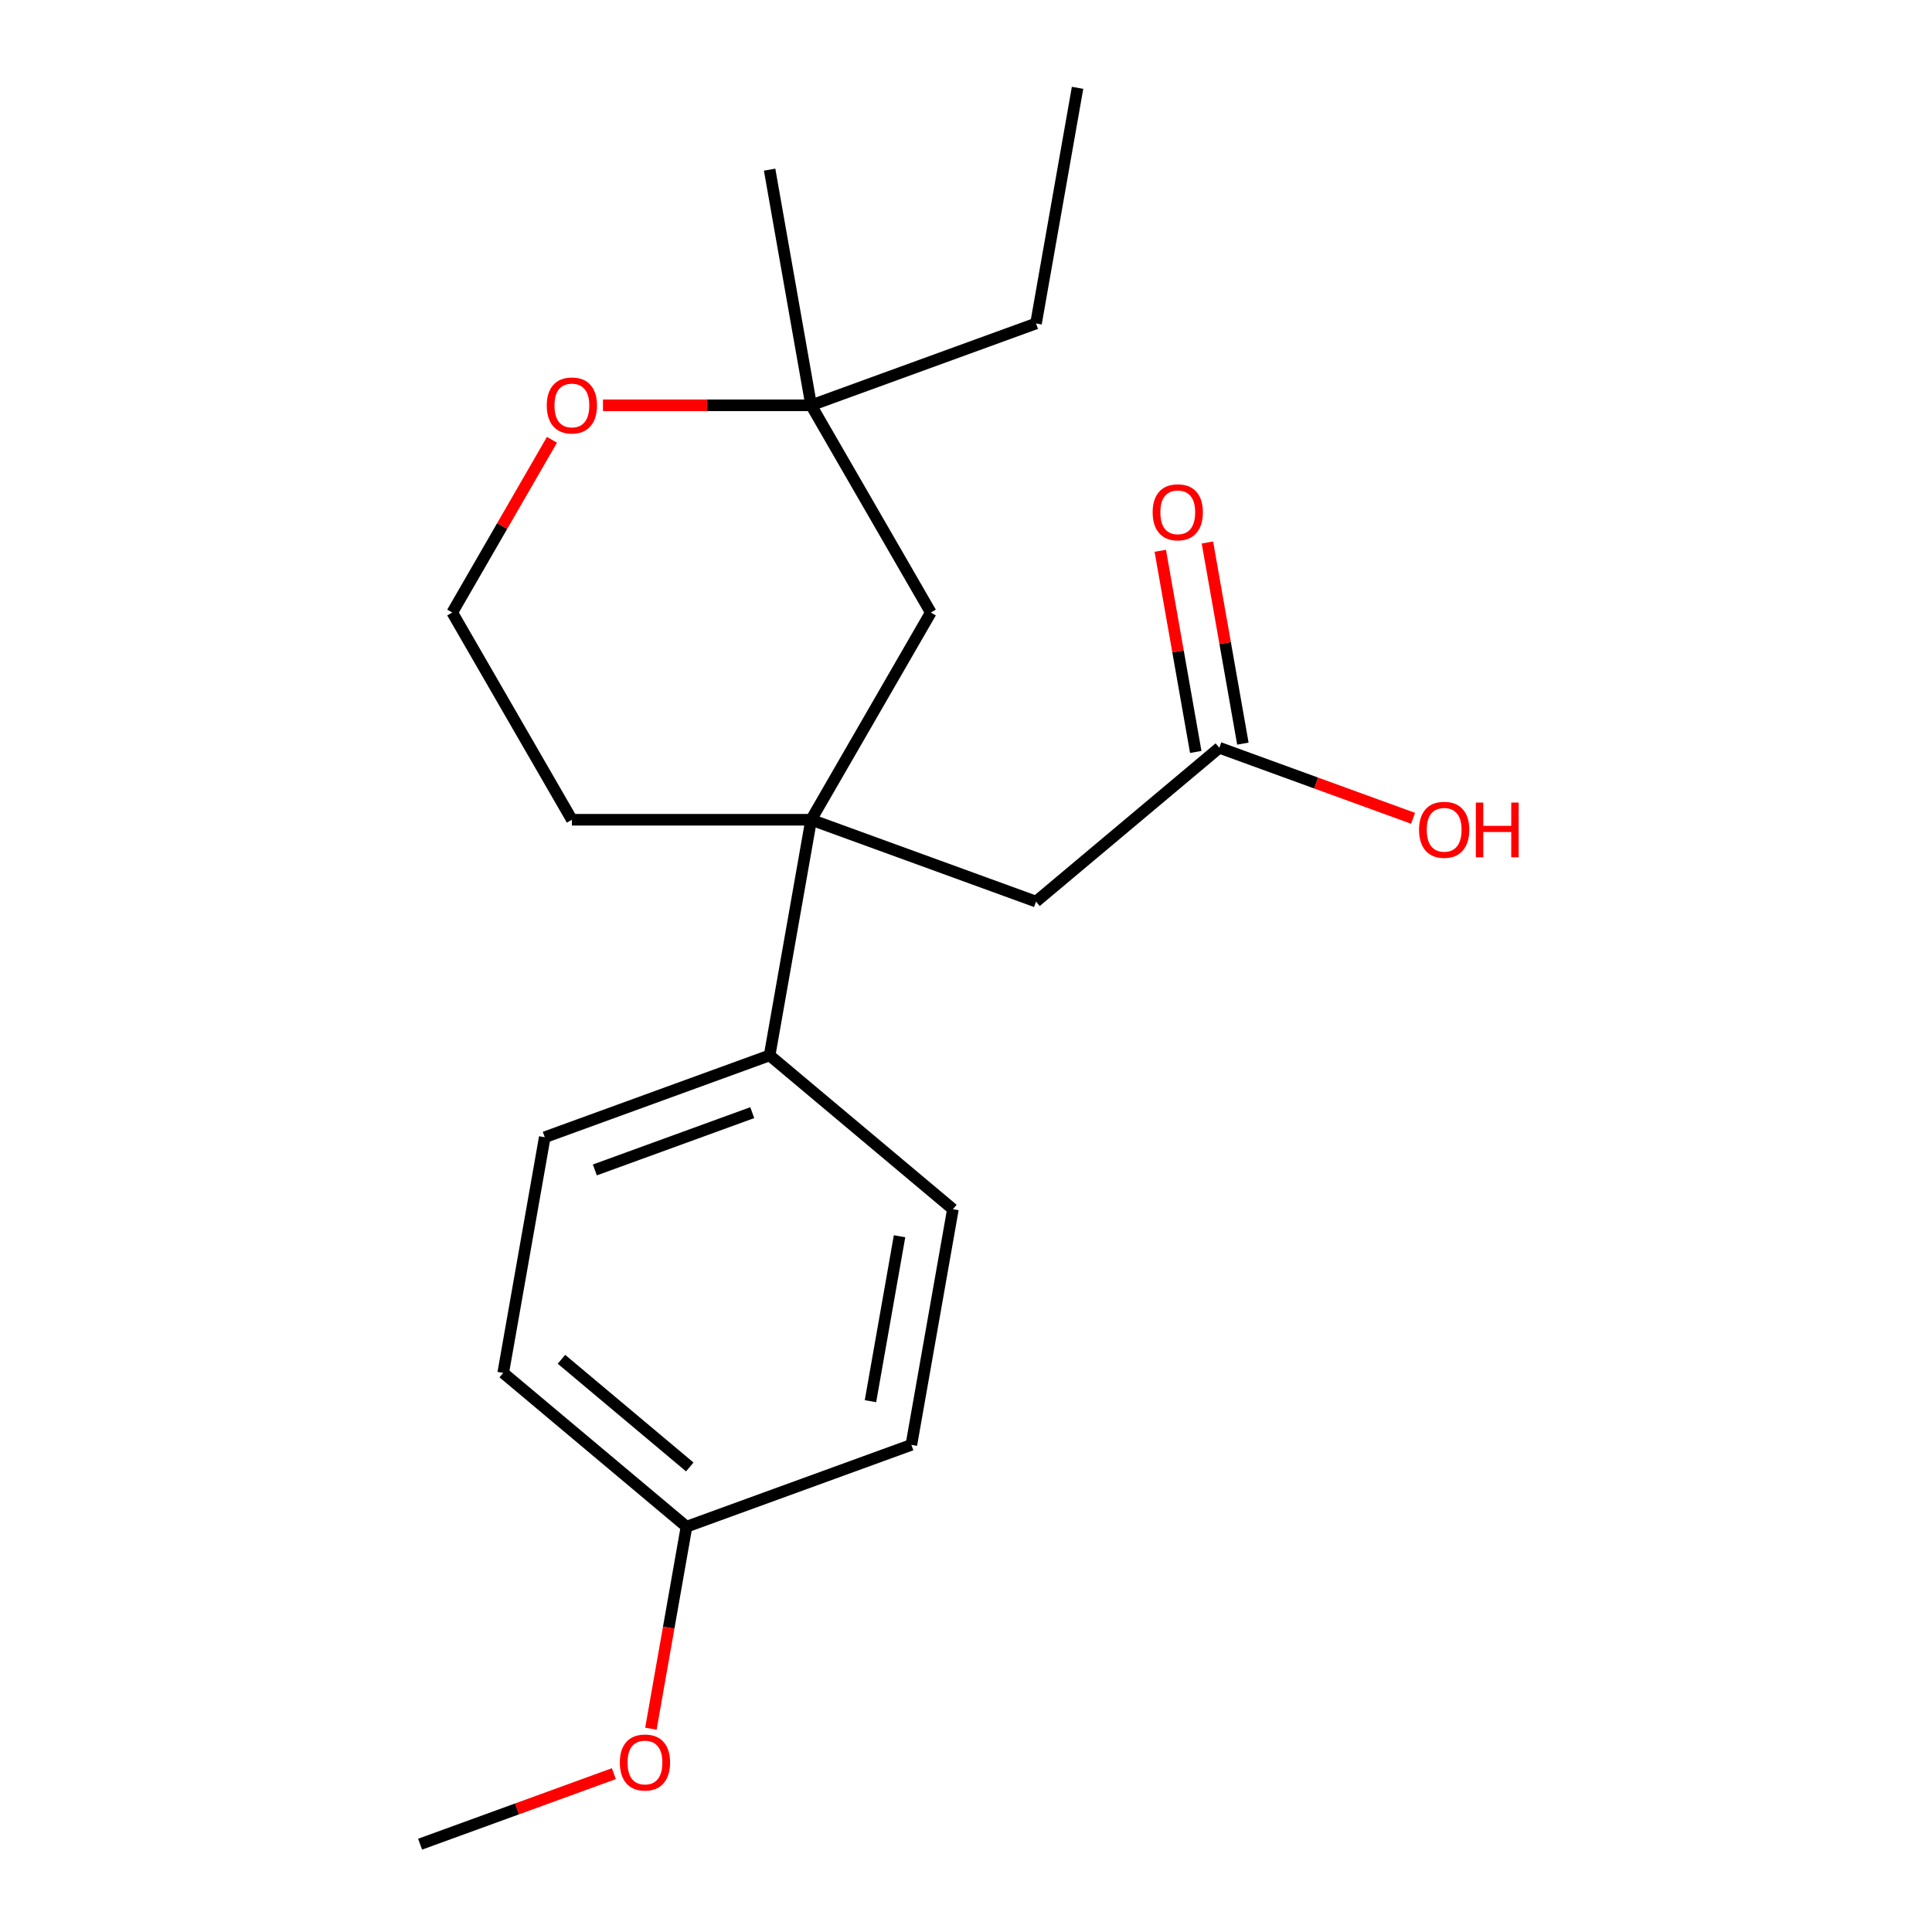 <?xml version='1.0' encoding='iso-8859-1'?>
<svg version='1.1' baseProfile='full'
              xmlns='http://www.w3.org/2000/svg'
                      xmlns:rdkit='http://www.rdkit.org/xml'
                      xmlns:xlink='http://www.w3.org/1999/xlink'
                  xml:space='preserve'
width='1000px' height='1000px' viewBox='0 0 1000 1000'>
<!-- END OF HEADER -->
<rect style='opacity:1.0;fill:#FFFFFF;stroke:none' width='1000' height='1000' x='0' y='0'> </rect>
<path class='bond-0' d='M 419.857,424.303 L 536.239,466.663' style='fill:none;fill-rule:evenodd;stroke:#000000;stroke-width:6px;stroke-linecap:butt;stroke-linejoin:miter;stroke-opacity:1' />
<path class='bond-1' d='M 419.857,424.303 L 398.35,546.274' style='fill:none;fill-rule:evenodd;stroke:#000000;stroke-width:6px;stroke-linecap:butt;stroke-linejoin:miter;stroke-opacity:1' />
<path class='bond-3' d='M 419.857,424.303 L 481.783,317.044' style='fill:none;fill-rule:evenodd;stroke:#000000;stroke-width:6px;stroke-linecap:butt;stroke-linejoin:miter;stroke-opacity:1' />
<path class='bond-11' d='M 419.857,424.303 L 296.004,424.303' style='fill:none;fill-rule:evenodd;stroke:#000000;stroke-width:6px;stroke-linecap:butt;stroke-linejoin:miter;stroke-opacity:1' />
<path class='bond-2' d='M 536.239,466.663 L 631.116,387.053' style='fill:none;fill-rule:evenodd;stroke:#000000;stroke-width:6px;stroke-linecap:butt;stroke-linejoin:miter;stroke-opacity:1' />
<path class='bond-7' d='M 398.35,546.274 L 281.967,588.634' style='fill:none;fill-rule:evenodd;stroke:#000000;stroke-width:6px;stroke-linecap:butt;stroke-linejoin:miter;stroke-opacity:1' />
<path class='bond-7' d='M 389.364,575.904 L 307.896,605.556' style='fill:none;fill-rule:evenodd;stroke:#000000;stroke-width:6px;stroke-linecap:butt;stroke-linejoin:miter;stroke-opacity:1' />
<path class='bond-8' d='M 398.35,546.274 L 493.226,625.884' style='fill:none;fill-rule:evenodd;stroke:#000000;stroke-width:6px;stroke-linecap:butt;stroke-linejoin:miter;stroke-opacity:1' />
<path class='bond-6' d='M 643.313,384.902 L 634.134,332.845' style='fill:none;fill-rule:evenodd;stroke:#000000;stroke-width:6px;stroke-linecap:butt;stroke-linejoin:miter;stroke-opacity:1' />
<path class='bond-6' d='M 634.134,332.845 L 624.955,280.788' style='fill:none;fill-rule:evenodd;stroke:#FF0000;stroke-width:6px;stroke-linecap:butt;stroke-linejoin:miter;stroke-opacity:1' />
<path class='bond-6' d='M 618.919,389.203 L 609.74,337.146' style='fill:none;fill-rule:evenodd;stroke:#000000;stroke-width:6px;stroke-linecap:butt;stroke-linejoin:miter;stroke-opacity:1' />
<path class='bond-6' d='M 609.74,337.146 L 600.561,285.089' style='fill:none;fill-rule:evenodd;stroke:#FF0000;stroke-width:6px;stroke-linecap:butt;stroke-linejoin:miter;stroke-opacity:1' />
<path class='bond-10' d='M 631.116,387.053 L 681.259,405.303' style='fill:none;fill-rule:evenodd;stroke:#000000;stroke-width:6px;stroke-linecap:butt;stroke-linejoin:miter;stroke-opacity:1' />
<path class='bond-10' d='M 681.259,405.303 L 731.402,423.554' style='fill:none;fill-rule:evenodd;stroke:#FF0000;stroke-width:6px;stroke-linecap:butt;stroke-linejoin:miter;stroke-opacity:1' />
<path class='bond-4' d='M 481.783,317.044 L 419.857,209.785' style='fill:none;fill-rule:evenodd;stroke:#000000;stroke-width:6px;stroke-linecap:butt;stroke-linejoin:miter;stroke-opacity:1' />
<path class='bond-16' d='M 419.857,209.785 L 536.239,167.425' style='fill:none;fill-rule:evenodd;stroke:#000000;stroke-width:6px;stroke-linecap:butt;stroke-linejoin:miter;stroke-opacity:1' />
<path class='bond-17' d='M 419.857,209.785 L 398.35,87.814' style='fill:none;fill-rule:evenodd;stroke:#000000;stroke-width:6px;stroke-linecap:butt;stroke-linejoin:miter;stroke-opacity:1' />
<path class='bond-20' d='M 419.857,209.785 L 365.979,209.785' style='fill:none;fill-rule:evenodd;stroke:#000000;stroke-width:6px;stroke-linecap:butt;stroke-linejoin:miter;stroke-opacity:1' />
<path class='bond-20' d='M 365.979,209.785 L 312.101,209.785' style='fill:none;fill-rule:evenodd;stroke:#FF0000;stroke-width:6px;stroke-linecap:butt;stroke-linejoin:miter;stroke-opacity:1' />
<path class='bond-5' d='M 285.695,227.641 L 259.887,272.343' style='fill:none;fill-rule:evenodd;stroke:#FF0000;stroke-width:6px;stroke-linecap:butt;stroke-linejoin:miter;stroke-opacity:1' />
<path class='bond-5' d='M 259.887,272.343 L 234.078,317.044' style='fill:none;fill-rule:evenodd;stroke:#000000;stroke-width:6px;stroke-linecap:butt;stroke-linejoin:miter;stroke-opacity:1' />
<path class='bond-12' d='M 281.967,588.634 L 260.46,710.604' style='fill:none;fill-rule:evenodd;stroke:#000000;stroke-width:6px;stroke-linecap:butt;stroke-linejoin:miter;stroke-opacity:1' />
<path class='bond-13' d='M 493.226,625.884 L 471.719,747.855' style='fill:none;fill-rule:evenodd;stroke:#000000;stroke-width:6px;stroke-linecap:butt;stroke-linejoin:miter;stroke-opacity:1' />
<path class='bond-13' d='M 465.606,639.879 L 450.551,725.258' style='fill:none;fill-rule:evenodd;stroke:#000000;stroke-width:6px;stroke-linecap:butt;stroke-linejoin:miter;stroke-opacity:1' />
<path class='bond-9' d='M 355.336,790.215 L 471.719,747.855' style='fill:none;fill-rule:evenodd;stroke:#000000;stroke-width:6px;stroke-linecap:butt;stroke-linejoin:miter;stroke-opacity:1' />
<path class='bond-15' d='M 355.336,790.215 L 346.119,842.492' style='fill:none;fill-rule:evenodd;stroke:#000000;stroke-width:6px;stroke-linecap:butt;stroke-linejoin:miter;stroke-opacity:1' />
<path class='bond-15' d='M 346.119,842.492 L 336.901,894.769' style='fill:none;fill-rule:evenodd;stroke:#FF0000;stroke-width:6px;stroke-linecap:butt;stroke-linejoin:miter;stroke-opacity:1' />
<path class='bond-21' d='M 355.336,790.215 L 260.46,710.604' style='fill:none;fill-rule:evenodd;stroke:#000000;stroke-width:6px;stroke-linecap:butt;stroke-linejoin:miter;stroke-opacity:1' />
<path class='bond-21' d='M 357.027,759.298 L 290.614,703.571' style='fill:none;fill-rule:evenodd;stroke:#000000;stroke-width:6px;stroke-linecap:butt;stroke-linejoin:miter;stroke-opacity:1' />
<path class='bond-14' d='M 296.004,424.303 L 234.078,317.044' style='fill:none;fill-rule:evenodd;stroke:#000000;stroke-width:6px;stroke-linecap:butt;stroke-linejoin:miter;stroke-opacity:1' />
<path class='bond-18' d='M 317.733,918.044 L 267.59,936.295' style='fill:none;fill-rule:evenodd;stroke:#FF0000;stroke-width:6px;stroke-linecap:butt;stroke-linejoin:miter;stroke-opacity:1' />
<path class='bond-18' d='M 267.59,936.295 L 217.447,954.545' style='fill:none;fill-rule:evenodd;stroke:#000000;stroke-width:6px;stroke-linecap:butt;stroke-linejoin:miter;stroke-opacity:1' />
<path class='bond-19' d='M 536.239,167.425 L 557.746,45.455' style='fill:none;fill-rule:evenodd;stroke:#000000;stroke-width:6px;stroke-linecap:butt;stroke-linejoin:miter;stroke-opacity:1' />
<path  class='atom-6' d='M 283.004 209.865
Q 283.004 203.065, 286.364 199.265
Q 289.724 195.465, 296.004 195.465
Q 302.284 195.465, 305.644 199.265
Q 309.004 203.065, 309.004 209.865
Q 309.004 216.745, 305.604 220.665
Q 302.204 224.545, 296.004 224.545
Q 289.764 224.545, 286.364 220.665
Q 283.004 216.785, 283.004 209.865
M 296.004 221.345
Q 300.324 221.345, 302.644 218.465
Q 305.004 215.545, 305.004 209.865
Q 305.004 204.305, 302.644 201.505
Q 300.324 198.665, 296.004 198.665
Q 291.684 198.665, 289.324 201.465
Q 287.004 204.265, 287.004 209.865
Q 287.004 215.585, 289.324 218.465
Q 291.684 221.345, 296.004 221.345
' fill='#FF0000'/>
<path  class='atom-7' d='M 596.609 265.162
Q 596.609 258.362, 599.969 254.562
Q 603.329 250.762, 609.609 250.762
Q 615.889 250.762, 619.249 254.562
Q 622.609 258.362, 622.609 265.162
Q 622.609 272.042, 619.209 275.962
Q 615.809 279.842, 609.609 279.842
Q 603.369 279.842, 599.969 275.962
Q 596.609 272.082, 596.609 265.162
M 609.609 276.642
Q 613.929 276.642, 616.249 273.762
Q 618.609 270.842, 618.609 265.162
Q 618.609 259.602, 616.249 256.802
Q 613.929 253.962, 609.609 253.962
Q 605.289 253.962, 602.929 256.762
Q 600.609 259.562, 600.609 265.162
Q 600.609 270.882, 602.929 273.762
Q 605.289 276.642, 609.609 276.642
' fill='#FF0000'/>
<path  class='atom-11' d='M 734.499 429.493
Q 734.499 422.693, 737.859 418.893
Q 741.219 415.093, 747.499 415.093
Q 753.779 415.093, 757.139 418.893
Q 760.499 422.693, 760.499 429.493
Q 760.499 436.373, 757.099 440.293
Q 753.699 444.173, 747.499 444.173
Q 741.259 444.173, 737.859 440.293
Q 734.499 436.413, 734.499 429.493
M 747.499 440.973
Q 751.819 440.973, 754.139 438.093
Q 756.499 435.173, 756.499 429.493
Q 756.499 423.933, 754.139 421.133
Q 751.819 418.293, 747.499 418.293
Q 743.179 418.293, 740.819 421.093
Q 738.499 423.893, 738.499 429.493
Q 738.499 435.213, 740.819 438.093
Q 743.179 440.973, 747.499 440.973
' fill='#FF0000'/>
<path  class='atom-11' d='M 763.899 415.413
L 767.739 415.413
L 767.739 427.453
L 782.219 427.453
L 782.219 415.413
L 786.059 415.413
L 786.059 443.733
L 782.219 443.733
L 782.219 430.653
L 767.739 430.653
L 767.739 443.733
L 763.899 443.733
L 763.899 415.413
' fill='#FF0000'/>
<path  class='atom-16' d='M 320.83 912.266
Q 320.83 905.466, 324.19 901.666
Q 327.55 897.866, 333.83 897.866
Q 340.11 897.866, 343.47 901.666
Q 346.83 905.466, 346.83 912.266
Q 346.83 919.146, 343.43 923.066
Q 340.03 926.946, 333.83 926.946
Q 327.59 926.946, 324.19 923.066
Q 320.83 919.186, 320.83 912.266
M 333.83 923.746
Q 338.15 923.746, 340.47 920.866
Q 342.83 917.946, 342.83 912.266
Q 342.83 906.706, 340.47 903.906
Q 338.15 901.066, 333.83 901.066
Q 329.51 901.066, 327.15 903.866
Q 324.83 906.666, 324.83 912.266
Q 324.83 917.986, 327.15 920.866
Q 329.51 923.746, 333.83 923.746
' fill='#FF0000'/>
</svg>
